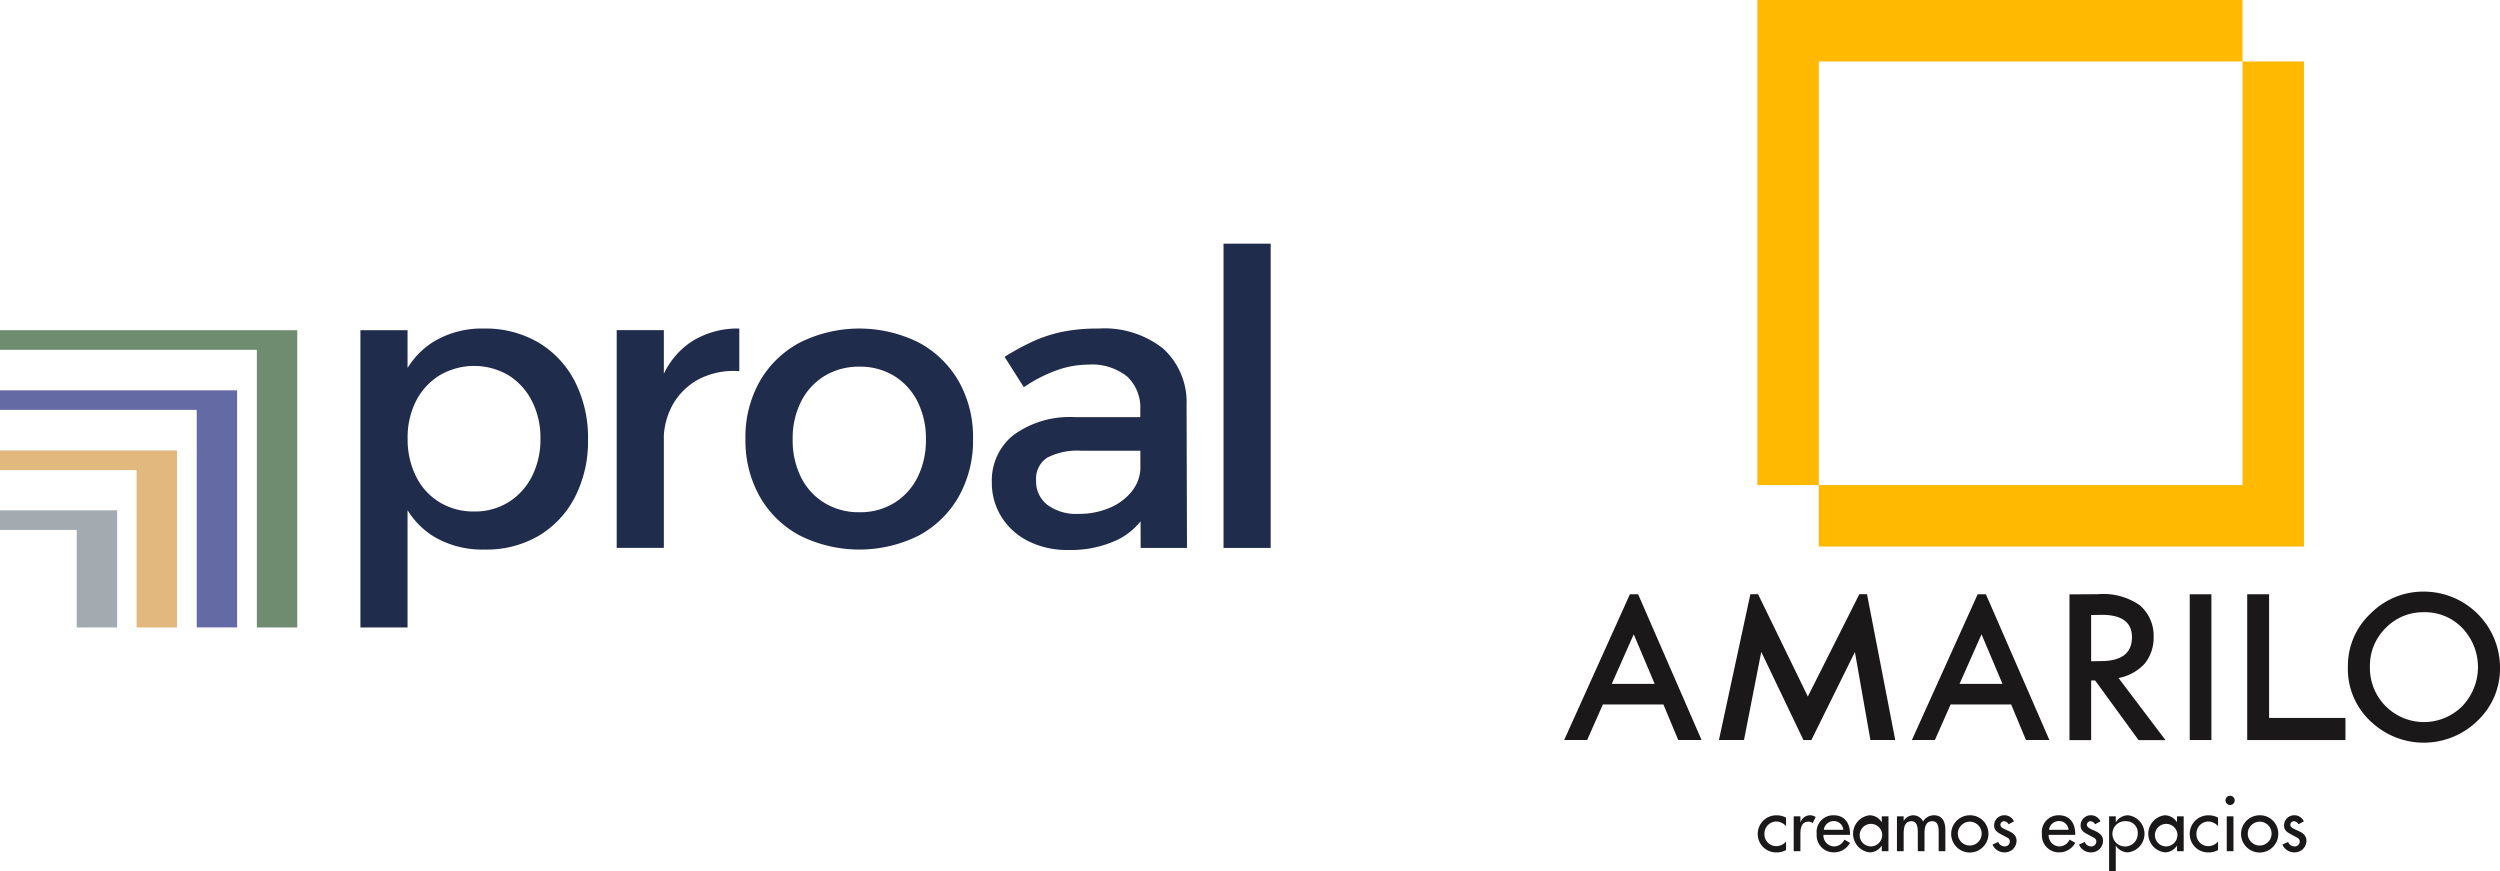 <?xml version="1.0" encoding="UTF-8"?> <svg xmlns="http://www.w3.org/2000/svg" xmlns:xlink="http://www.w3.org/1999/xlink" width="212.425" height="74.021" viewBox="0 0 212.425 74.021"><defs><clipPath id="clip-path"><rect id="Rectangle_20" data-name="Rectangle 20" width="107.97" height="32.61" fill="none"></rect></clipPath><clipPath id="clip-path-2"><rect id="Rectangle_19" data-name="Rectangle 19" width="25.259" height="25.259" fill="none"></rect></clipPath><clipPath id="clip-path-3"><rect id="Rectangle_17" data-name="Rectangle 17" width="15.041" height="15.041" fill="none"></rect></clipPath><clipPath id="clip-path-4"><rect id="Rectangle_18" data-name="Rectangle 18" width="9.952" height="9.952" fill="none"></rect></clipPath><clipPath id="clip-path-5"><rect id="Rectangle_22" data-name="Rectangle 22" width="79.518" height="74.021" fill="none"></rect></clipPath></defs><g id="Group_58" data-name="Group 58" transform="translate(1145.421 -148.294)"><g id="Group_54" data-name="Group 54" transform="translate(-1145.421 168.999)"><g id="Group_53" data-name="Group 53" transform="translate(0 0)" clip-path="url(#clip-path)"><path id="Path_103" data-name="Path 103" d="M87.515,18.232a8.876,8.876,0,0,0-4.633-1.184,7.927,7.927,0,0,0-4.268,1.115A6.814,6.814,0,0,0,76.4,20.4V17.188H72.395V42.447H76.4V32.48a6.813,6.813,0,0,0,2.212,2.232,8.056,8.056,0,0,0,4.338,1.115,8.782,8.782,0,0,0,4.617-1.184,8.146,8.146,0,0,0,3.066-3.292,10.373,10.373,0,0,0,1.1-4.86,10.5,10.5,0,0,0-1.115-4.947,8.211,8.211,0,0,0-3.1-3.31m-.54,11.358a5.5,5.5,0,0,1-1.986,2.2,5.4,5.4,0,0,1-2.944.8,5.517,5.517,0,0,1-2.927-.784,5.311,5.311,0,0,1-2-2.195,7.034,7.034,0,0,1-.714-3.223,6.827,6.827,0,0,1,.714-3.188,5.5,5.5,0,0,1,2-2.177,5.78,5.78,0,0,1,5.87,0,5.516,5.516,0,0,1,1.986,2.2,6.861,6.861,0,0,1,.714,3.171,6.935,6.935,0,0,1-.714,3.2" transform="translate(-41.77 -9.836)" fill="#202c4c"></path><path id="Path_104" data-name="Path 104" d="M127.876,20.884v-3.7h-4.007v18.5h4.007V26.111a6.217,6.217,0,0,1,.749-2.584,5.516,5.516,0,0,1,2.23-2.177,6.373,6.373,0,0,1,3.432-.679V17.047a7.31,7.31,0,0,0-4.041,1.1,6.759,6.759,0,0,0-2.369,2.739" transform="translate(-71.469 -9.836)" fill="#202c4c"></path><path id="Path_105" data-name="Path 105" d="M164.449,18.232a11.328,11.328,0,0,0-10.086,0,8.558,8.558,0,0,0-3.414,3.293,9.6,9.6,0,0,0-1.219,4.894,9.693,9.693,0,0,0,1.219,4.913,8.519,8.519,0,0,0,3.414,3.31,11.328,11.328,0,0,0,10.086,0,8.551,8.551,0,0,0,3.4-3.31,9.7,9.7,0,0,0,1.219-4.913,9.607,9.607,0,0,0-1.219-4.894,8.591,8.591,0,0,0-3.4-3.293m-.1,11.463a5.386,5.386,0,0,1-1.986,2.177,5.5,5.5,0,0,1-2.944.783,5.586,5.586,0,0,1-2.962-.783,5.34,5.34,0,0,1-2-2.177,7.014,7.014,0,0,1-.714-3.24,6.936,6.936,0,0,1,.714-3.206,5.343,5.343,0,0,1,2-2.177,5.583,5.583,0,0,1,2.962-.784,5.494,5.494,0,0,1,2.944.784,5.389,5.389,0,0,1,1.986,2.177,6.937,6.937,0,0,1,.715,3.206,7.014,7.014,0,0,1-.715,3.24" transform="translate(-86.389 -9.836)" fill="#202c4c"></path><path id="Path_106" data-name="Path 106" d="M213.807,18.773a8.026,8.026,0,0,0-5.522-1.725,14.913,14.913,0,0,0-3.083.279,11.935,11.935,0,0,0-2.457.8,21.518,21.518,0,0,0-2.439,1.325l1.638,2.578a12.324,12.324,0,0,1,2.77-1.429,8.057,8.057,0,0,1,2.7-.488,4.785,4.785,0,0,1,3.309,1.011,3.617,3.617,0,0,1,1.115,2.822l0,.627h-5.611a8.1,8.1,0,0,0-5.174,1.533,4.914,4.914,0,0,0-1.829,4.007,5.448,5.448,0,0,0,.8,2.909,5.679,5.679,0,0,0,2.264,2.073,7.331,7.331,0,0,0,3.449.767,9.252,9.252,0,0,0,4.251-.906,5.76,5.76,0,0,0,1.874-1.526l.007,2.258h3.937l-.034-12.16a6.147,6.147,0,0,0-1.969-4.755m-2.665,12.089a4.794,4.794,0,0,1-1.881,1.411,6.581,6.581,0,0,1-2.682.522,4.1,4.1,0,0,1-2.631-.766,2.5,2.5,0,0,1-.958-2.056,2.129,2.129,0,0,1,.94-1.951,5.547,5.547,0,0,1,2.892-.592h5.027l0,1.612a3.332,3.332,0,0,1-.712,1.819" transform="translate(-114.948 -9.836)" fill="#202c4c"></path><rect id="Rectangle_16" data-name="Rectangle 16" width="4.007" height="25.851" transform="translate(103.963)" fill="#202c4c"></rect><g id="Group_52" data-name="Group 52" transform="translate(0 7.351)"><g id="Group_51" data-name="Group 51"><g id="Group_50" data-name="Group 50" clip-path="url(#clip-path-2)"><path id="Path_107" data-name="Path 107" d="M25.259,42.636H21.825V19.041H0V17.377H25.259Z" transform="translate(0 -17.377)" fill="#6f8c70"></path><path id="Path_108" data-name="Path 108" d="M20.15,49.6H16.716V31.119H0V29.455H20.15Z" transform="translate(0 -24.346)" fill="#646aa3"></path><g id="Group_46" data-name="Group 46" transform="translate(0 10.218)"><g id="Group_45" data-name="Group 45"><g id="Group_44" data-name="Group 44" clip-path="url(#clip-path-3)"><path id="Path_109" data-name="Path 109" d="M15.041,56.573H11.607V43.2H0V41.532H15.041Z" transform="translate(0 -41.532)" fill="#e2b87f"></path></g></g></g><g id="Group_49" data-name="Group 49" transform="translate(0 15.306)"><g id="Group_48" data-name="Group 48"><g id="Group_47" data-name="Group 47" clip-path="url(#clip-path-4)"><path id="Path_110" data-name="Path 110" d="M9.952,63.513H6.519V55.224H0V53.56H9.952Z" transform="translate(0 -53.56)" fill="#a3abb0"></path></g></g></g></g></g></g></g></g><g id="Group_57" data-name="Group 57" transform="translate(-1012.514 148.294)"><path id="Path_111" data-name="Path 111" d="M66.457,5.222h36V41.215h-36ZM61.235,0V41.215h5.221v5.223h41.221V5.222h-5.221V0Z" transform="translate(-44.817)" fill="#ffb900"></path><g id="Group_56" data-name="Group 56"><g id="Group_55" data-name="Group 55" clip-path="url(#clip-path-5)"><path id="Path_112" data-name="Path 112" d="M250.257,193.884a4.591,4.591,0,0,0,7.84,3.35,4.8,4.8,0,0,0,.014-6.637,4.367,4.367,0,0,0-3.257-1.347,4.413,4.413,0,0,0-3.266,1.347,4.46,4.46,0,0,0-1.331,3.286m-1.872-.02a6.062,6.062,0,0,1,1.913-4.488,6.291,6.291,0,0,1,4.58-1.878,6.474,6.474,0,0,1,6.431,6.438,6.088,6.088,0,0,1-1.906,4.529,6.525,6.525,0,0,1-8.92.209,6.086,6.086,0,0,1-2.1-4.81" transform="translate(-181.79 -137.228)" fill="#1a1818"></path><path id="Path_113" data-name="Path 113" d="M161.984,194.009l.827-.016q2.639,0,2.641-2.03,0-1.9-2.57-1.9l-.9.017Zm2.327,1.423,3.989,5.277h-2.287l-3.693-5.071h-.336v5.071h-1.842V188.325l2.418-.016a5.444,5.444,0,0,1,3.534.923,3.4,3.4,0,0,1,1.2,2.712,3.521,3.521,0,0,1-.756,2.262,4.012,4.012,0,0,1-2.228,1.226" transform="translate(-117.206 -137.821)" fill="#1a1818"></path><rect id="Rectangle_21" data-name="Rectangle 21" width="1.841" height="12.384" transform="translate(53.155 50.496)" fill="#1a1818"></rect><path id="Path_114" data-name="Path 114" d="M4.044,195.952l1.867-4.211,1.78,4.211ZM0,200.724H1.953L3.291,197.7H8.432l1.26,3.021h1.983L6.285,188.34h-.7Z" transform="translate(0 -137.844)" fill="#1a1818"></path><path id="Path_115" data-name="Path 115" d="M114.265,195.952l1.867-4.211,1.782,4.211Zm2.24-7.612h-.7l-5.589,12.384h1.953l1.337-3.021h5.143l1.26,3.021H121.9Z" transform="translate(-80.669 -137.844)" fill="#1a1818"></path><path id="Path_116" data-name="Path 116" d="M218.336,198.841V188.333h-1.86v12.388h8.347v-1.88Z" transform="translate(-158.437 -137.839)" fill="#1a1818"></path><path id="Path_117" data-name="Path 117" d="M61.629,188.324h-.653L56.6,197.017l-4.226-8.692h-.657l-2.67,12.384h2.13l1.466-7.485,3.584,7.493H56.9l3.7-7.485,1.316,7.477h2.111Z" transform="translate(-35.896 -137.833)" fill="#1a1818"></path><path id="Path_118" data-name="Path 118" d="M63.752,259.309a1.086,1.086,0,0,0-.848-.4,1.024,1.024,0,0,0-.987,1.038A1,1,0,0,0,62.942,261a1.065,1.065,0,0,0,.81-.393v.728a1.658,1.658,0,0,1-.816.2,1.559,1.559,0,0,1-1.589-1.557,1.575,1.575,0,0,1,1.62-1.595,1.6,1.6,0,0,1,.785.2Z" transform="translate(-44.899 -189.105)" fill="#1a1818"></path><path id="Path_119" data-name="Path 119" d="M73.318,258.948h.019a.852.852,0,0,1,.81-.57.888.888,0,0,1,.468.146l-.26.519a.5.5,0,0,0-.348-.12c-.614,0-.69.57-.69,1.051v1.456h-.57v-2.962h.57Z" transform="translate(-53.243 -189.104)" fill="#1a1818"></path><path id="Path_120" data-name="Path 120" d="M80.611,260.043a.932.932,0,0,0,.893.981.969.969,0,0,0,.886-.576l.481.272a1.541,1.541,0,0,1-1.374.81,1.44,1.44,0,0,1-1.456-1.557,1.415,1.415,0,0,1,1.443-1.595c.943,0,1.386.7,1.386,1.576v.088Zm1.69-.43a.8.8,0,0,0-.816-.741.847.847,0,0,0-.842.741Z" transform="translate(-58.582 -189.105)" fill="#1a1818"></path><path id="Path_121" data-name="Path 121" d="M94.568,261.43H94v-.462h-.013a1.214,1.214,0,0,1-1.007.563,1.586,1.586,0,0,1-.019-3.152,1.212,1.212,0,0,1,1.025.582H94v-.494h.57Zm-.538-1.481a.957.957,0,1,0-.962,1.076.972.972,0,0,0,.962-1.076" transform="translate(-67.013 -189.105)" fill="#1a1818"></path><path id="Path_122" data-name="Path 122" d="M106.035,258.841h.013a.966.966,0,0,1,.785-.462.947.947,0,0,1,.854.525,1.069,1.069,0,0,1,.911-.525c.779,0,.981.608.981,1.278v1.772h-.569v-1.677c0-.38-.051-.867-.551-.867-.608,0-.652.633-.652,1.089v1.456h-.57v-1.57c0-.386-.019-.975-.544-.975-.608,0-.658.627-.658,1.089v1.456h-.57v-2.962h.57Z" transform="translate(-77.189 -189.105)" fill="#1a1818"></path><path id="Path_123" data-name="Path 123" d="M125.814,259.954a1.582,1.582,0,1,1-1.582-1.576,1.558,1.558,0,0,1,1.582,1.576m-2.6,0a1.013,1.013,0,1,0,1.013-1.032,1.028,1.028,0,0,0-1.013,1.032" transform="translate(-89.765 -189.104)" fill="#1a1818"></path><path id="Path_124" data-name="Path 124" d="M137.112,259.145a.439.439,0,0,0-.38-.26.307.307,0,0,0-.31.291c0,.26.342.374.69.532s.683.374.683.842a.994.994,0,0,1-1.019.981,1.091,1.091,0,0,1-1.025-.664l.487-.221a.589.589,0,0,0,.538.38.425.425,0,0,0,.449-.418.357.357,0,0,0-.209-.323l-.557-.3c-.329-.177-.57-.342-.57-.747a.864.864,0,0,1,.874-.861.881.881,0,0,1,.81.519Z" transform="translate(-99.355 -189.105)" fill="#1a1818"></path><path id="Path_125" data-name="Path 125" d="M151.993,260.043a.932.932,0,0,0,.893.981.969.969,0,0,0,.886-.576l.481.272a1.541,1.541,0,0,1-1.374.81,1.44,1.44,0,0,1-1.456-1.557,1.415,1.415,0,0,1,1.443-1.595c.943,0,1.386.7,1.386,1.576v.088Zm1.69-.43a.8.8,0,0,0-.816-.741.847.847,0,0,0-.842.741Z" transform="translate(-110.826 -189.105)" fill="#1a1818"></path><path id="Path_126" data-name="Path 126" d="M164.517,259.145a.439.439,0,0,0-.38-.26.307.307,0,0,0-.31.291c0,.26.342.374.69.532s.683.374.683.842a.994.994,0,0,1-1.019.981,1.091,1.091,0,0,1-1.025-.664l.487-.221a.588.588,0,0,0,.538.38.425.425,0,0,0,.449-.418.357.357,0,0,0-.209-.323l-.557-.3c-.329-.177-.569-.342-.569-.747a.864.864,0,0,1,.874-.861.881.881,0,0,1,.81.519Z" transform="translate(-119.412 -189.105)" fill="#1a1818"></path><path id="Path_127" data-name="Path 127" d="M173.261,258.961h.013a1.215,1.215,0,0,1,1.032-.582,1.586,1.586,0,0,1-.025,3.152,1.223,1.223,0,0,1-1.006-.563h-.013v2.158h-.569v-4.658h.569Zm1.867.987a.972.972,0,0,0-.962-1.063,1.076,1.076,0,1,0,.962,1.063" transform="translate(-126.391 -189.105)" fill="#1a1818"></path><path id="Path_128" data-name="Path 128" d="M188.138,261.43h-.57v-.462h-.013a1.214,1.214,0,0,1-1.007.563,1.586,1.586,0,0,1-.019-3.152,1.212,1.212,0,0,1,1.025.582h.013v-.494h.57Zm-.538-1.481a.957.957,0,1,0-.962,1.076.972.972,0,0,0,.962-1.076" transform="translate(-135.496 -189.105)" fill="#1a1818"></path><path id="Path_129" data-name="Path 129" d="M200.661,259.309a1.086,1.086,0,0,0-.848-.4,1.025,1.025,0,0,0-.987,1.038A1,1,0,0,0,199.851,261a1.065,1.065,0,0,0,.81-.393v.728a1.658,1.658,0,0,1-.816.2,1.559,1.559,0,0,1-1.589-1.557,1.575,1.575,0,0,1,1.62-1.595,1.6,1.6,0,0,1,.785.2Z" transform="translate(-145.101 -189.105)" fill="#1a1818"></path><path id="Path_130" data-name="Path 130" d="M210.372,252.569a.392.392,0,0,1-.785,0,.392.392,0,1,1,.785,0m-.108,4.317h-.57v-2.962h.57Z" transform="translate(-153.394 -184.561)" fill="#1a1818"></path><path id="Path_131" data-name="Path 131" d="M217.684,259.954a1.582,1.582,0,1,1-1.582-1.576,1.557,1.557,0,0,1,1.582,1.576m-2.595,0a1.013,1.013,0,1,0,1.012-1.032,1.028,1.028,0,0,0-1.012,1.032" transform="translate(-157.005 -189.104)" fill="#1a1818"></path><path id="Path_132" data-name="Path 132" d="M228.982,259.145a.439.439,0,0,0-.38-.26.307.307,0,0,0-.31.291c0,.26.342.374.69.532s.683.374.683.842a.994.994,0,0,1-1.019.981,1.091,1.091,0,0,1-1.025-.664l.487-.221a.588.588,0,0,0,.538.38.425.425,0,0,0,.449-.418.357.357,0,0,0-.209-.323l-.557-.3c-.329-.177-.569-.342-.569-.747a.864.864,0,0,1,.874-.861.881.881,0,0,1,.81.519Z" transform="translate(-166.593 -189.105)" fill="#1a1818"></path></g></g></g></g></svg> 